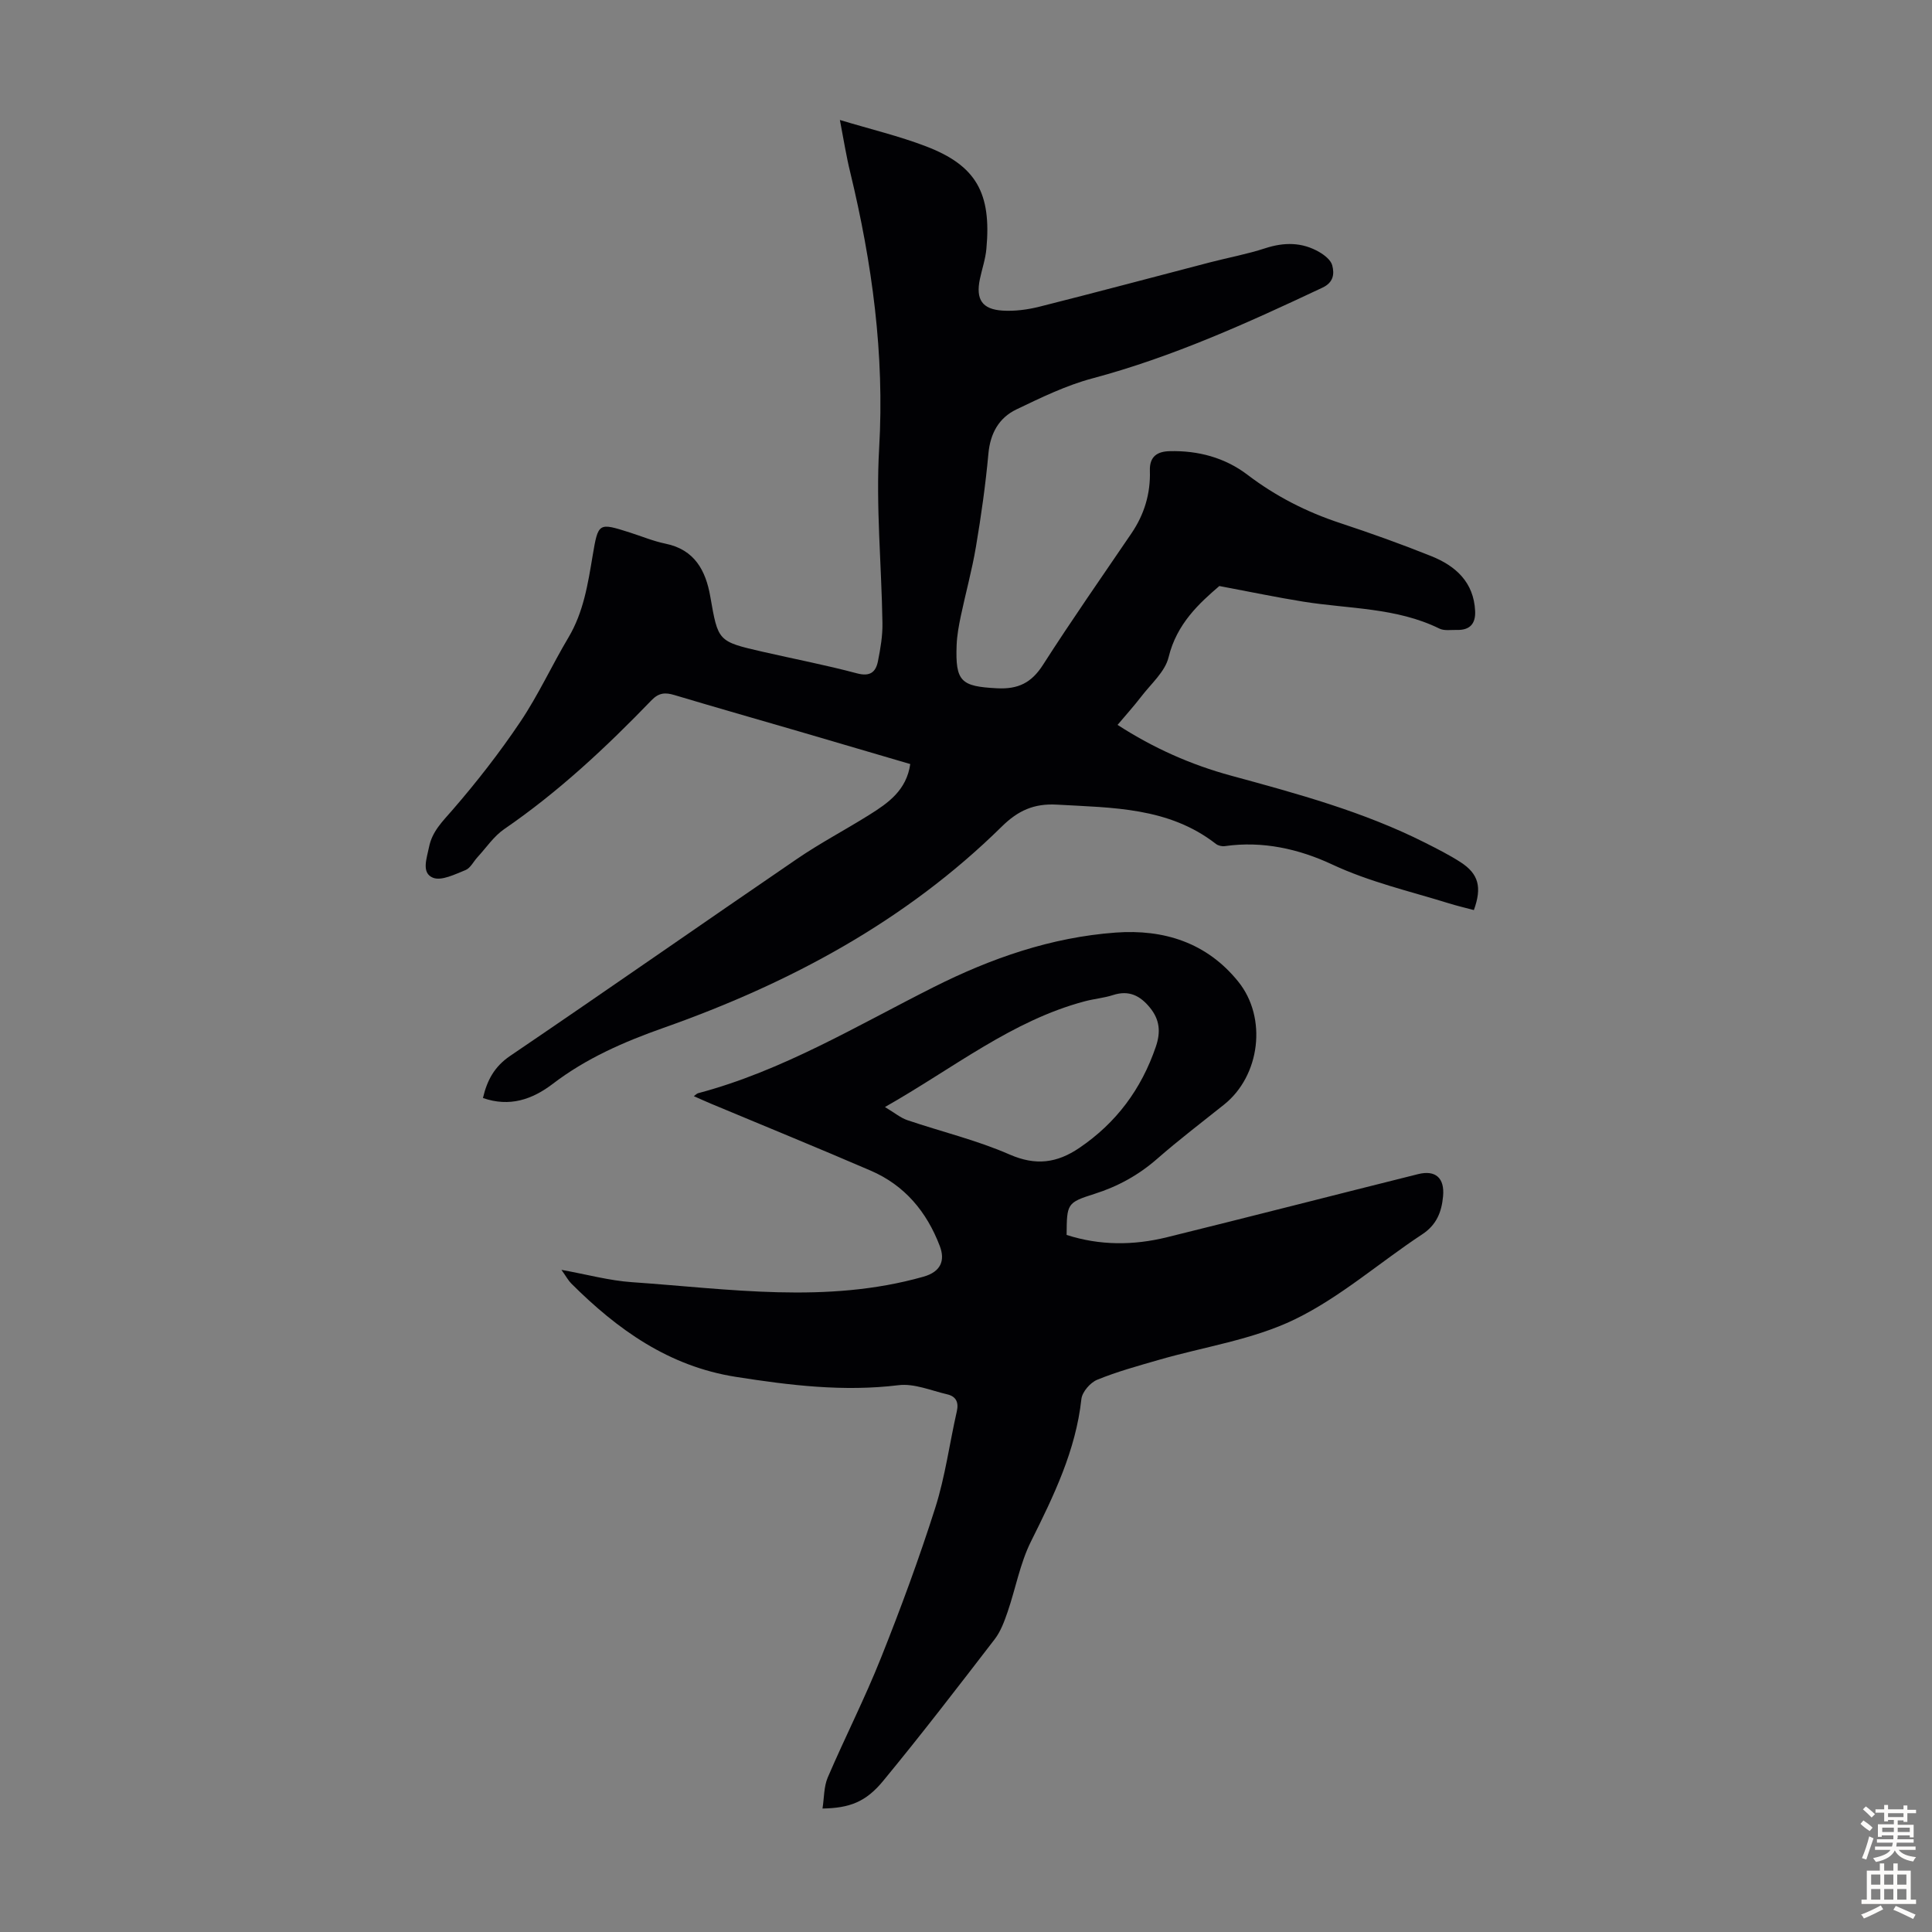 <svg enable-background="new 0 0 400 400" viewBox="0 0 400 400" xmlns="http://www.w3.org/2000/svg"><rect x="0" y="0" width="400" height="400" fill="#808080" stroke="none"/><path d="m173.89 24.84c6.36 1.92 12.25 3.32 17.86 5.47 10.4 3.98 13.54 9.71 12.47 21.22-.19 2.1-.9 4.15-1.34 6.22-.89 4.22.43 6.3 4.73 6.56 2.52.15 5.16-.2 7.62-.82 11.8-2.97 23.55-6.12 35.32-9.18 3.78-.98 7.66-1.69 11.36-2.9 3.95-1.29 7.68-1.3 11.26.79 1.08.63 2.36 1.64 2.65 2.72.48 1.8.28 3.56-2.03 4.64-15.47 7.29-31 14.34-47.62 18.78-5.44 1.45-10.63 3.98-15.74 6.43-3.62 1.74-5.4 4.94-5.79 9.14-.59 6.45-1.5 12.89-2.58 19.28-.81 4.83-2.13 9.58-3.14 14.38-.41 1.97-.78 3.97-.86 5.97-.29 7.62.93 8.57 8.34 8.96 4.4.23 7.15-1.12 9.54-4.85 5.9-9.22 12.18-18.2 18.33-27.25 2.66-3.92 3.95-8.24 3.8-12.93-.1-3.01 1.58-4 4.1-4.06 5.87-.15 11.42 1.33 16.07 4.86 5.87 4.47 12.24 7.72 19.21 10.02 6.36 2.1 12.68 4.36 18.9 6.86 5.03 2.02 8.77 5.38 9.06 11.34.13 2.64-1.09 4-3.76 3.93-1.23-.03-2.63.22-3.64-.28-8.9-4.37-18.7-4.06-28.14-5.57-5.55-.89-11.07-2.05-17.42-3.24-4.08 3.51-8.82 7.77-10.51 14.76-.73 2.99-3.63 5.48-5.65 8.12-1.49 1.94-3.13 3.76-4.91 5.87 7.43 4.81 15.24 8.27 23.53 10.52 13.71 3.73 27.4 7.45 40.15 13.88 2.49 1.26 5 2.52 7.34 4.03 3.72 2.41 4.47 5.16 2.75 9.91-1.73-.46-3.53-.88-5.29-1.43-8.07-2.5-16.28-4.38-24.07-8.02-6.82-3.19-14.37-4.91-22.18-3.79-.6.09-1.4-.09-1.87-.46-9.78-7.61-21.4-7.47-32.92-8.13-4.75-.27-8.05 1.23-11.41 4.54-19.91 19.61-43.97 32.47-70.05 41.68-8.21 2.9-15.97 6.29-22.89 11.57-4.27 3.26-8.96 4.88-14.48 2.95.86-3.68 2.36-6.49 5.62-8.71 19.9-13.5 39.61-27.28 59.47-40.84 4.79-3.27 9.96-5.98 14.89-9.07 3.91-2.45 7.7-5.07 8.49-10.52-7.73-2.27-15.41-4.53-23.1-6.78-8.58-2.5-17.18-4.95-25.74-7.51-1.86-.56-3.2-.5-4.71 1.06-9.41 9.75-19.28 18.99-30.52 26.7-2.16 1.48-3.71 3.84-5.53 5.81-.83.9-1.46 2.26-2.48 2.67-2.18.87-4.99 2.3-6.75 1.58-2.43-.99-1.28-3.98-.81-6.32.65-3.27 2.77-5.29 4.85-7.69 5.03-5.8 9.78-11.9 14.06-18.27 3.73-5.55 6.54-11.71 9.97-17.47 3.12-5.25 4.02-11.07 5-16.92 1.16-6.88 1.19-6.87 7.73-4.79 2.45.78 4.85 1.79 7.35 2.3 6.03 1.23 8.33 5.56 9.27 10.91 1.63 9.29 1.53 9.33 10.77 11.45 6.54 1.5 13.13 2.76 19.61 4.49 2.71.72 3.89-.25 4.34-2.51.52-2.6.98-5.29.93-7.93-.19-12.07-1.38-24.19-.68-36.2 1.13-19.45-1.46-38.33-5.99-57.1-.82-3.32-1.35-6.73-2.14-10.83z" fill="#010104"/><path d="m170.29 374.44c.35-2.23.27-4.52 1.08-6.42 3.56-8.3 7.68-16.37 11.02-24.76 4.09-10.24 7.92-20.62 11.26-31.13 2.05-6.46 2.94-13.29 4.45-19.93.44-1.94-.22-3.11-2-3.52-3.34-.78-6.83-2.29-10.07-1.89-11.39 1.39-22.51.03-33.71-1.73-13.84-2.18-24.47-9.77-34.04-19.32-.61-.61-1.03-1.41-2.04-2.83 5.33.96 9.93 2.23 14.58 2.55 20.13 1.39 40.29 4.55 60.36-1.13 3.65-1.03 4.53-3.38 3.39-6.36-2.71-7.11-7.28-12.58-14.32-15.61-10.97-4.73-22.04-9.25-33.07-13.86-1.12-.47-2.23-.98-3.53-1.55.42-.3.62-.54.87-.61 17.48-4.63 32.86-13.96 48.81-21.98 11.91-5.99 24.32-10.3 37.65-11.28 9.97-.73 18.88 2.07 25.4 10.17 6.03 7.49 4.53 19.49-2.97 25.46-4.64 3.7-9.36 7.3-13.82 11.2-3.86 3.38-8.15 5.74-13.02 7.28-5.68 1.8-5.69 2.03-5.74 8.49 6.86 2.21 13.84 2.19 20.77.48 17.35-4.28 34.66-8.74 52-13.07 3.64-.91 5.53.83 5.17 4.61-.3 3.21-1.32 5.88-4.31 7.85-8.86 5.84-16.99 13.06-26.43 17.63-8.7 4.21-18.73 5.65-28.15 8.38-4.28 1.24-8.61 2.42-12.73 4.11-1.43.59-3.1 2.52-3.26 3.99-1.17 10.69-5.74 20.05-10.44 29.49-2.26 4.53-3.17 9.72-4.83 14.56-.68 1.97-1.43 4.04-2.67 5.66-7.57 9.83-15.13 19.68-23.02 29.25-3.67 4.51-7.07 5.71-12.64 5.82zm12.93-145.24c2.05 1.23 3.24 2.24 4.62 2.71 7.06 2.4 14.39 4.14 21.19 7.12 5.43 2.37 9.81 1.76 14.41-1.35 7.68-5.2 12.86-12.19 15.86-20.96 1.05-3.08.81-5.61-1.22-8.1-2.02-2.48-4.34-3.67-7.62-2.61-1.9.62-3.94.78-5.88 1.3-15.09 4.01-27.1 13.8-41.36 21.89z" fill="#010104"/><g fill="#fcfbfa"><path d="m385.2 377.6.6-.7c.6.4 1.3.9 1.9 1.5l-.6.7c-.8-.5-1.4-1-1.9-1.5zm.3 7.1c.6-1.4 1.1-2.9 1.5-4.5.3.1.6.3.9.4-.5 1.4-1 2.9-1.5 4.4zm.2-10.1.6-.6c.7.5 1.3 1.1 1.9 1.6l-.7.7c-.6-.6-1.2-1.2-1.8-1.7zm8.4-.8h.8v.9h1.8v.7h-1.8v1.8h-.8v-.3h-1.2v.9h3.3v2.6h-.8v-.4h-2.5c0 .3 0 .6-.1.8h3.4v.7h-3.5c0 .3-.1.6-.1.8h4v.7h-3.5c.7.9 1.9 1.3 3.6 1.5-.2.2-.4.5-.6.9-1.9-.3-3.2-1.1-3.8-2.3-.5 1.1-1.8 2-3.9 2.4-.2-.3-.4-.5-.6-.8 1.9-.4 3.1-.9 3.6-1.7h-3.2v-.7h3.5c.1-.2.1-.5.2-.8h-3.3v-.7h3.4c0-.2 0-.5 0-.8h-2.4v.3h-.8v-2.6h3.3v-.9h-1.2v.3h-.8v-1.8h-1.8v-.7h1.8v-.9h.8v.9h3.2zm-4.4 5.5h2.4c0-.3 0-.6 0-.9h-2.4zm1.2-3.1h3.2v-.8h-3.2zm4.4 2.2h-2.4v.9h2.5v-.9z"/><path d="m389.2 385.8h.9v1.5h1.9v-1.5h.9v1.5h2.7v6h1.1v.9h-11.3v-.9h1.1v-6h2.7zm.2 8.7.5.8c-1.2.6-2.5 1.3-4 1.9-.2-.3-.3-.6-.6-.8 1.6-.6 3-1.3 4.1-1.9zm-2-4.3h1.9v-2.1h-1.9zm0 3.1h1.9v-2.2h-1.9zm2.7-3.1h1.9v-2.1h-1.9zm0 3.1h1.9v-2.2h-1.9zm2.4 1.3c1.4.6 2.7 1.2 4.1 1.8l-.5.9c-1.5-.7-2.8-1.4-4.1-1.9zm2.2-6.5h-1.9v2.1h1.9zm-1.9 5.2h1.9v-2.2h-1.9z"/></g></svg>